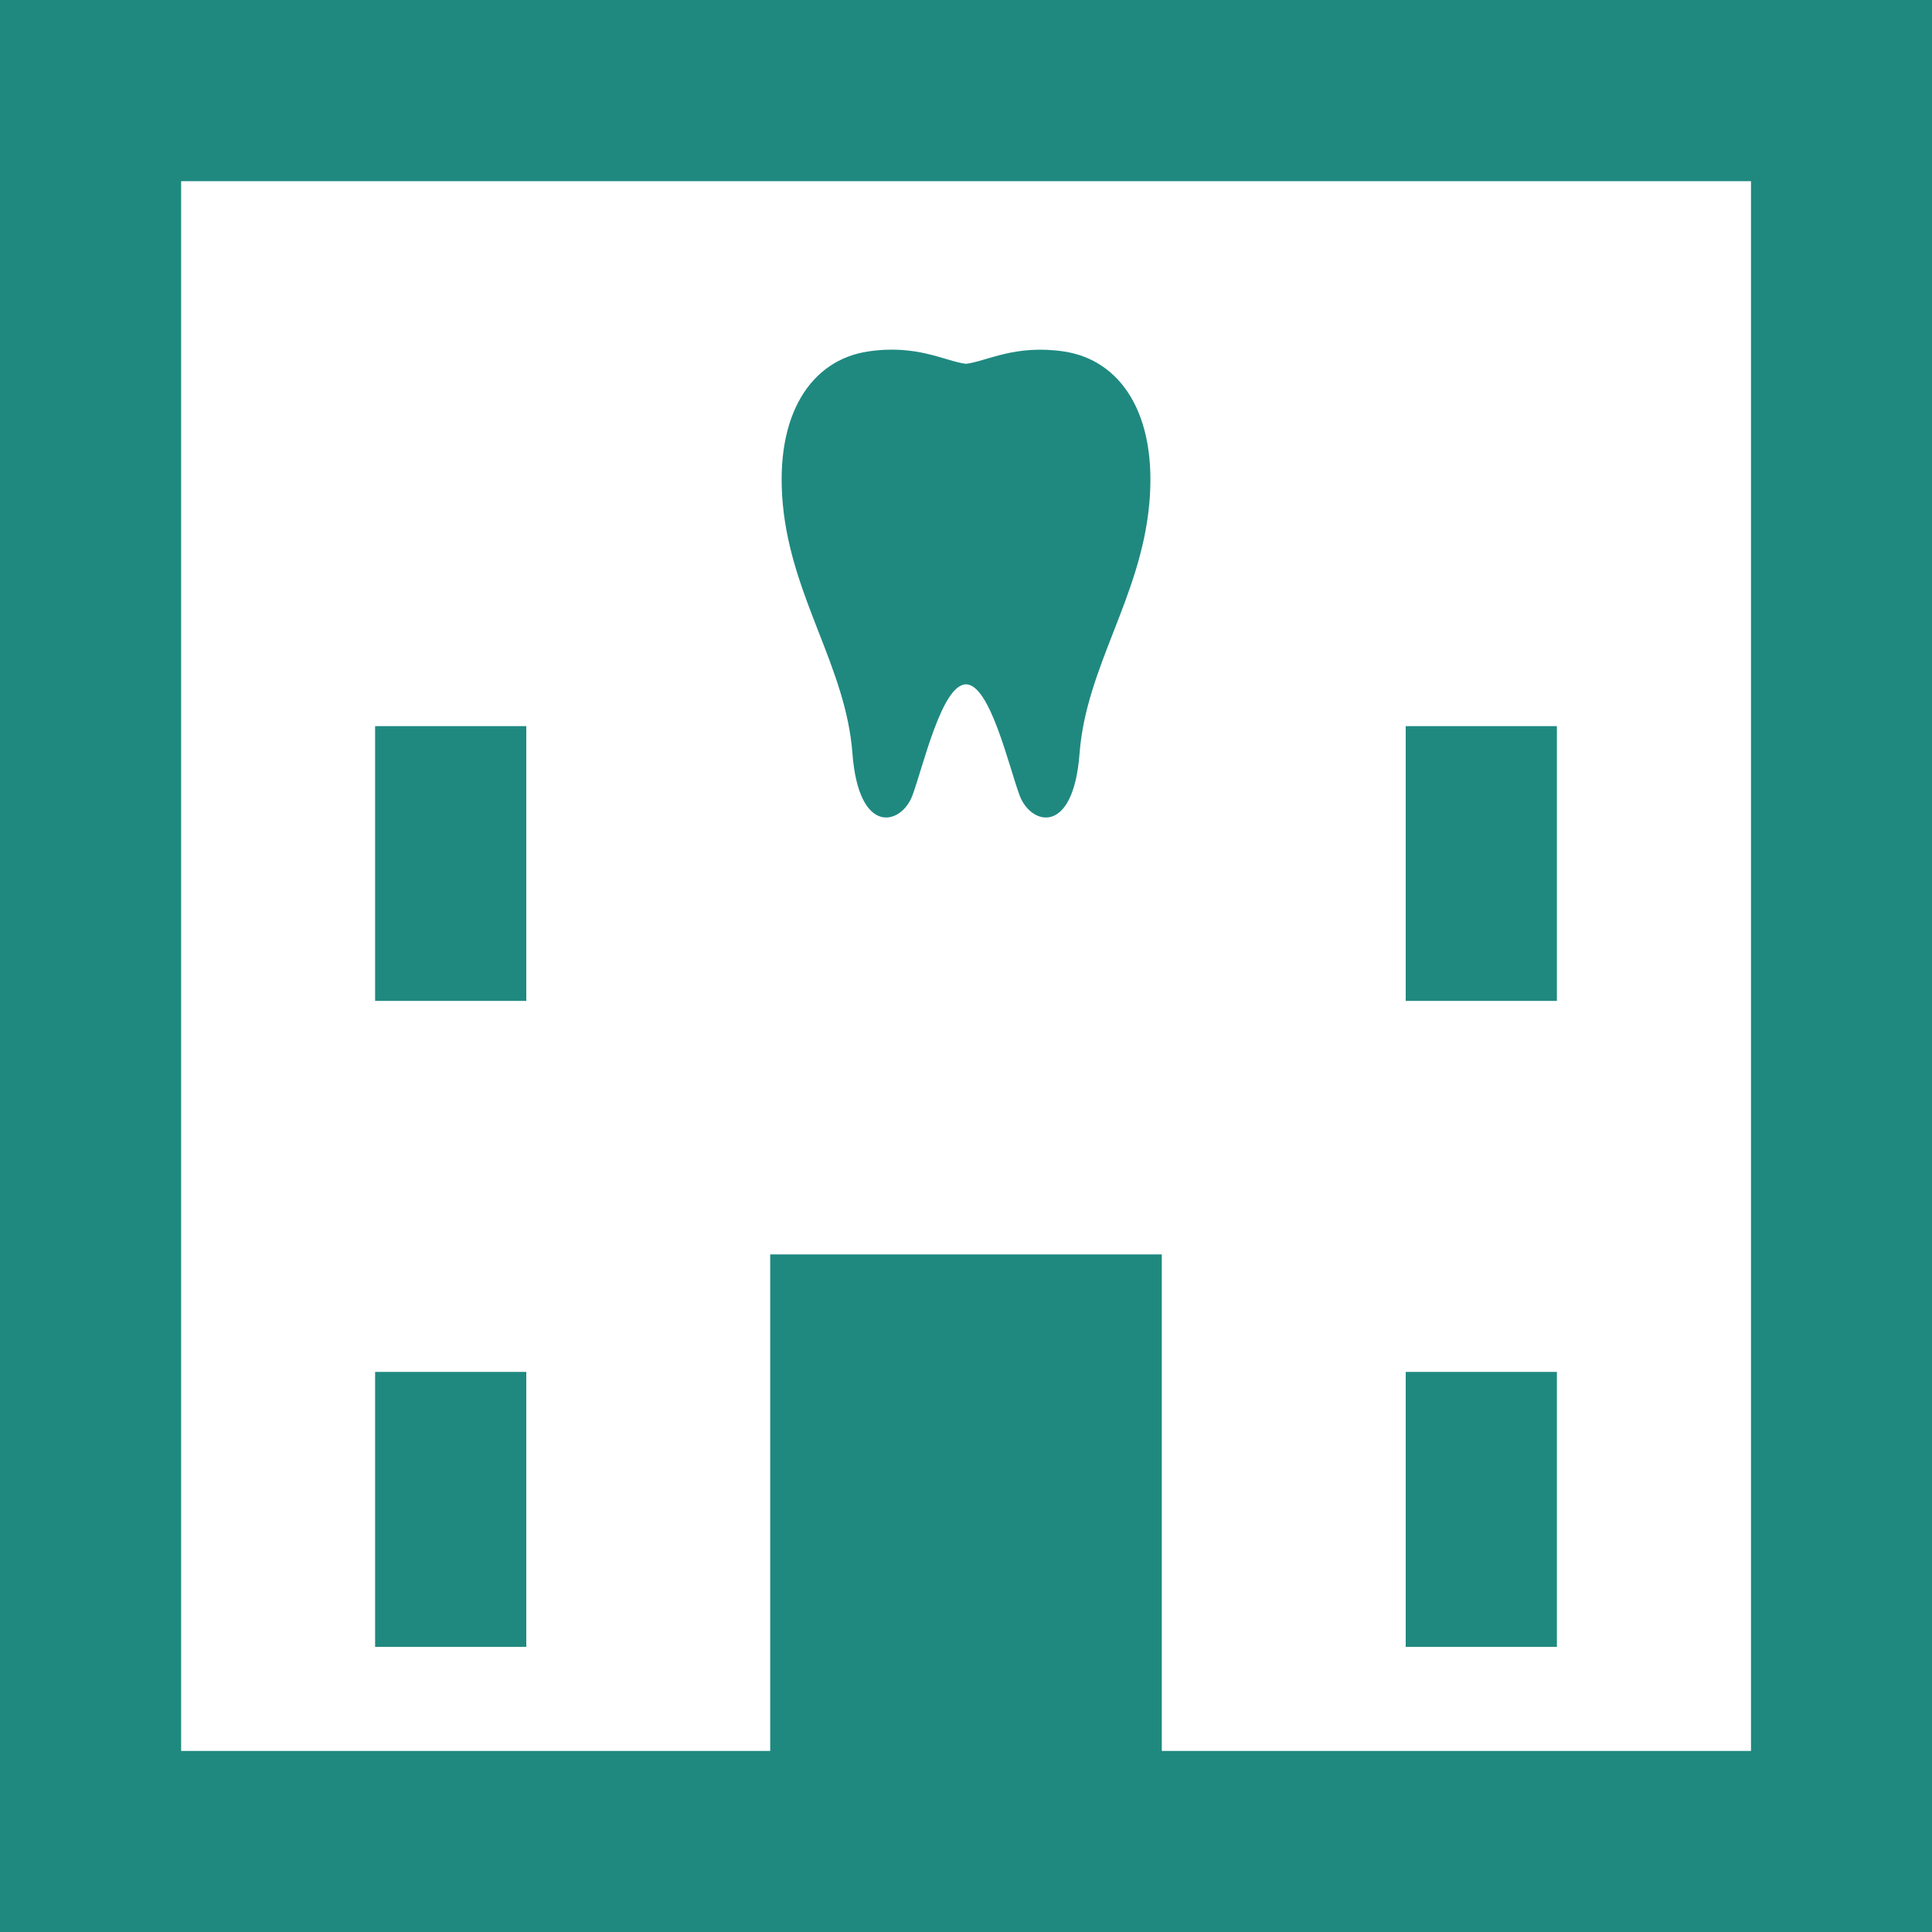 <svg width="32" height="32" viewBox="0 0 32 32" fill="none" xmlns="http://www.w3.org/2000/svg">
<path d="M0 0V32H32.001V0H0ZM29 29.001H19.243V20.777H12.757V29.001H3V3.001H29.002V29.001H29Z" fill="#1F8980"/>
<path d="M8.717 12.027H6.213V16.578H8.717V12.027Z" fill="#1F8980"/>
<path d="M8.717 22.723H6.213V27.277H8.717V22.723Z" fill="#1F8980"/>
<path d="M25.787 12.027H23.283V16.578H25.787V12.027Z" fill="#1F8980"/>
<path d="M25.787 22.723H23.283V27.277H25.787V22.723Z" fill="#1F8980"/>
<path d="M17.625 5.822C16.812 5.7 16.341 5.985 16 6.026C15.658 5.985 15.189 5.698 14.374 5.822C13.441 5.963 12.827 6.855 12.966 8.354C13.111 9.905 14.011 11.048 14.119 12.478C14.224 13.861 14.933 13.663 15.114 13.172C15.294 12.682 15.603 11.335 16 11.335C16.397 11.335 16.706 12.682 16.887 13.172C17.067 13.663 17.777 13.861 17.881 12.478C17.99 11.048 18.89 9.905 19.035 8.354C19.174 6.856 18.559 5.963 17.625 5.822Z" fill="#1F8980"/>
</svg>
